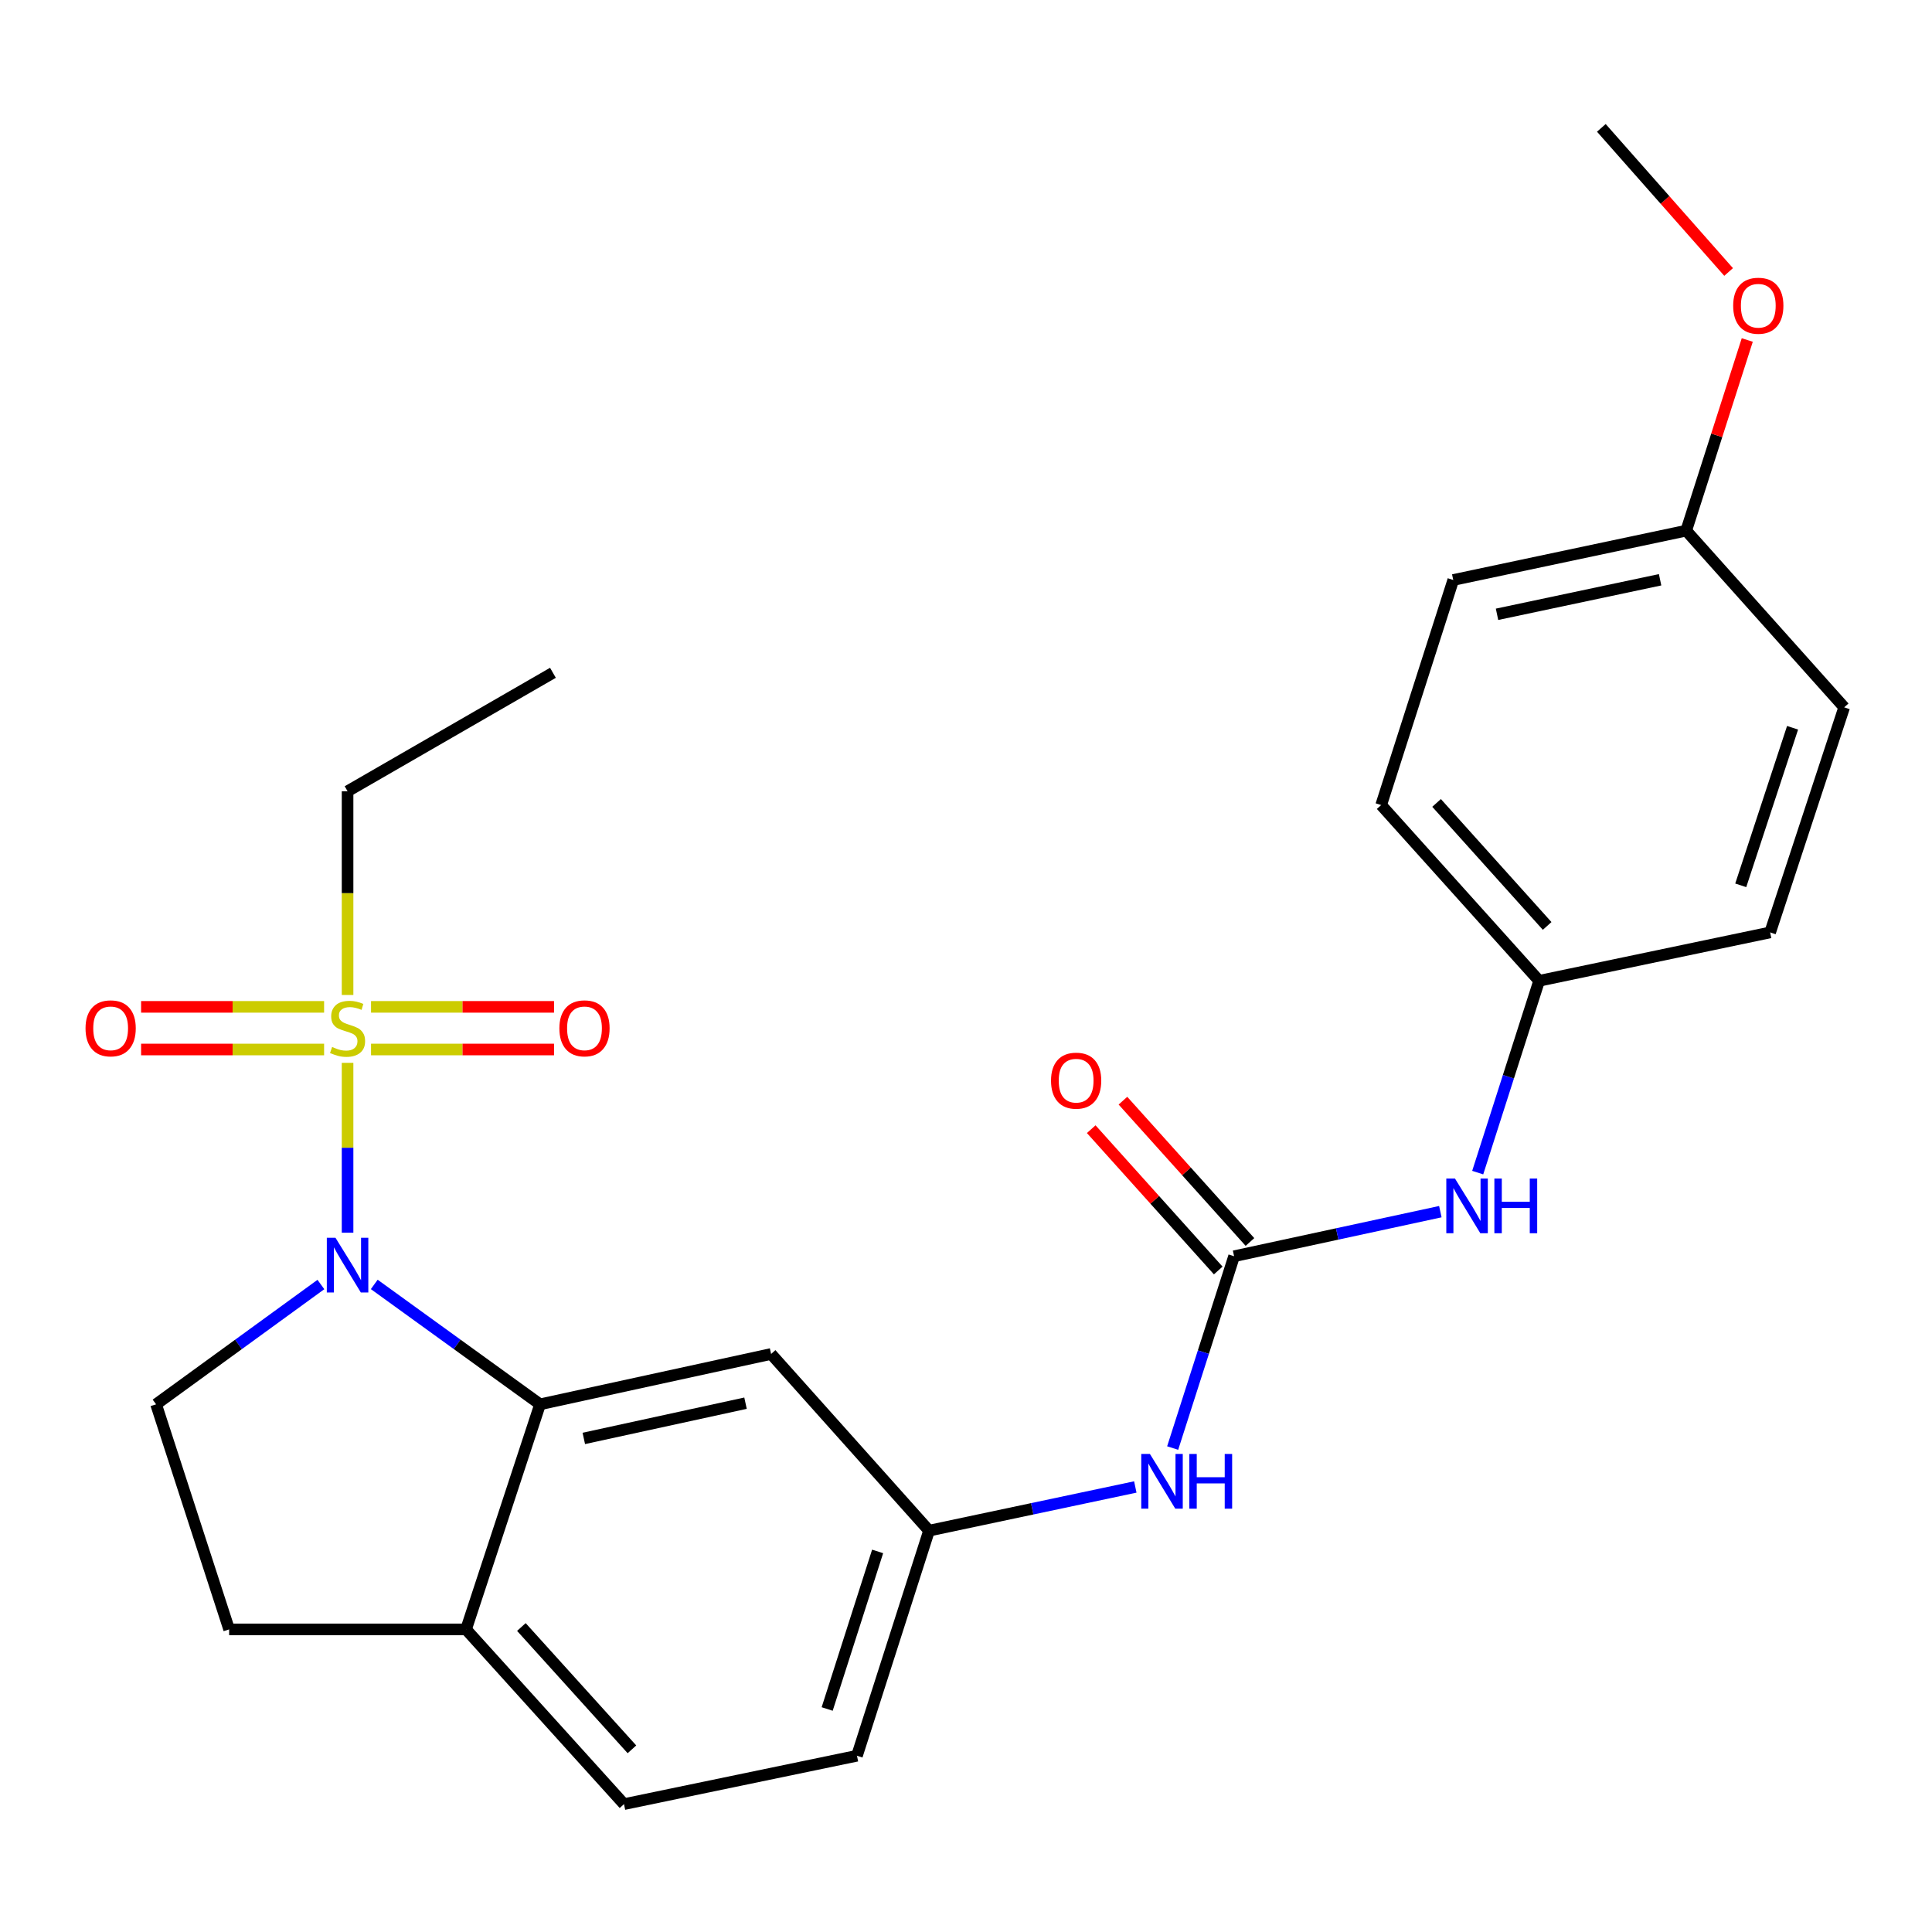 <?xml version='1.0' encoding='iso-8859-1'?>
<svg version='1.1' baseProfile='full'
              xmlns='http://www.w3.org/2000/svg'
                      xmlns:rdkit='http://www.rdkit.org/xml'
                      xmlns:xlink='http://www.w3.org/1999/xlink'
                  xml:space='preserve'
width='1000px' height='1000px' viewBox='0 0 1000 1000'>
<!-- END OF HEADER -->
<rect style='opacity:1.0;fill:#FFFFFF;stroke:none' width='1000' height='1000' x='0' y='0'> </rect>
<path class='bond-0' d='M 179.901,550.13 L 179.901,594.089' style='fill:none;fill-rule:evenodd;stroke:#CCCC00;stroke-width:6px;stroke-linecap:butt;stroke-linejoin:miter;stroke-opacity:1' />
<path class='bond-0' d='M 179.901,594.089 L 179.901,638.049' style='fill:none;fill-rule:evenodd;stroke:#0000FF;stroke-width:6px;stroke-linecap:butt;stroke-linejoin:miter;stroke-opacity:1' />
<path class='bond-6' d='M 192.046,543.218 L 239.407,543.218' style='fill:none;fill-rule:evenodd;stroke:#CCCC00;stroke-width:6px;stroke-linecap:butt;stroke-linejoin:miter;stroke-opacity:1' />
<path class='bond-6' d='M 239.407,543.218 L 286.768,543.218' style='fill:none;fill-rule:evenodd;stroke:#FF0000;stroke-width:6px;stroke-linecap:butt;stroke-linejoin:miter;stroke-opacity:1' />
<path class='bond-6' d='M 192.046,521.149 L 239.407,521.149' style='fill:none;fill-rule:evenodd;stroke:#CCCC00;stroke-width:6px;stroke-linecap:butt;stroke-linejoin:miter;stroke-opacity:1' />
<path class='bond-6' d='M 239.407,521.149 L 286.768,521.149' style='fill:none;fill-rule:evenodd;stroke:#FF0000;stroke-width:6px;stroke-linecap:butt;stroke-linejoin:miter;stroke-opacity:1' />
<path class='bond-7' d='M 167.755,521.149 L 120.394,521.149' style='fill:none;fill-rule:evenodd;stroke:#CCCC00;stroke-width:6px;stroke-linecap:butt;stroke-linejoin:miter;stroke-opacity:1' />
<path class='bond-7' d='M 120.394,521.149 L 73.033,521.149' style='fill:none;fill-rule:evenodd;stroke:#FF0000;stroke-width:6px;stroke-linecap:butt;stroke-linejoin:miter;stroke-opacity:1' />
<path class='bond-7' d='M 167.755,543.218 L 120.394,543.218' style='fill:none;fill-rule:evenodd;stroke:#CCCC00;stroke-width:6px;stroke-linecap:butt;stroke-linejoin:miter;stroke-opacity:1' />
<path class='bond-7' d='M 120.394,543.218 L 73.033,543.218' style='fill:none;fill-rule:evenodd;stroke:#FF0000;stroke-width:6px;stroke-linecap:butt;stroke-linejoin:miter;stroke-opacity:1' />
<path class='bond-14' d='M 179.901,514.998 L 179.901,462.276' style='fill:none;fill-rule:evenodd;stroke:#CCCC00;stroke-width:6px;stroke-linecap:butt;stroke-linejoin:miter;stroke-opacity:1' />
<path class='bond-14' d='M 179.901,462.276 L 179.901,409.554' style='fill:none;fill-rule:evenodd;stroke:#000000;stroke-width:6px;stroke-linecap:butt;stroke-linejoin:miter;stroke-opacity:1' />
<path class='bond-1' d='M 193.715,664.814 L 236.628,695.841' style='fill:none;fill-rule:evenodd;stroke:#0000FF;stroke-width:6px;stroke-linecap:butt;stroke-linejoin:miter;stroke-opacity:1' />
<path class='bond-1' d='M 236.628,695.841 L 279.542,726.869' style='fill:none;fill-rule:evenodd;stroke:#000000;stroke-width:6px;stroke-linecap:butt;stroke-linejoin:miter;stroke-opacity:1' />
<path class='bond-3' d='M 166.097,664.859 L 123.442,695.864' style='fill:none;fill-rule:evenodd;stroke:#0000FF;stroke-width:6px;stroke-linecap:butt;stroke-linejoin:miter;stroke-opacity:1' />
<path class='bond-3' d='M 123.442,695.864 L 80.787,726.869' style='fill:none;fill-rule:evenodd;stroke:#000000;stroke-width:6px;stroke-linecap:butt;stroke-linejoin:miter;stroke-opacity:1' />
<path class='bond-4' d='M 279.542,726.869 L 399.119,700.815' style='fill:none;fill-rule:evenodd;stroke:#000000;stroke-width:6px;stroke-linecap:butt;stroke-linejoin:miter;stroke-opacity:1' />
<path class='bond-4' d='M 302.177,744.524 L 385.881,726.286' style='fill:none;fill-rule:evenodd;stroke:#000000;stroke-width:6px;stroke-linecap:butt;stroke-linejoin:miter;stroke-opacity:1' />
<path class='bond-8' d='M 279.542,726.869 L 241.228,843.368' style='fill:none;fill-rule:evenodd;stroke:#000000;stroke-width:6px;stroke-linecap:butt;stroke-linejoin:miter;stroke-opacity:1' />
<path class='bond-2' d='M 638.763,650.228 L 622.866,699.869' style='fill:none;fill-rule:evenodd;stroke:#000000;stroke-width:6px;stroke-linecap:butt;stroke-linejoin:miter;stroke-opacity:1' />
<path class='bond-2' d='M 622.866,699.869 L 606.969,749.51' style='fill:none;fill-rule:evenodd;stroke:#0000FF;stroke-width:6px;stroke-linecap:butt;stroke-linejoin:miter;stroke-opacity:1' />
<path class='bond-9' d='M 638.763,650.228 L 692.142,638.69' style='fill:none;fill-rule:evenodd;stroke:#000000;stroke-width:6px;stroke-linecap:butt;stroke-linejoin:miter;stroke-opacity:1' />
<path class='bond-9' d='M 692.142,638.69 L 745.521,627.151' style='fill:none;fill-rule:evenodd;stroke:#0000FF;stroke-width:6px;stroke-linecap:butt;stroke-linejoin:miter;stroke-opacity:1' />
<path class='bond-11' d='M 646.97,642.852 L 614.1,606.28' style='fill:none;fill-rule:evenodd;stroke:#000000;stroke-width:6px;stroke-linecap:butt;stroke-linejoin:miter;stroke-opacity:1' />
<path class='bond-11' d='M 614.1,606.28 L 581.231,569.709' style='fill:none;fill-rule:evenodd;stroke:#FF0000;stroke-width:6px;stroke-linecap:butt;stroke-linejoin:miter;stroke-opacity:1' />
<path class='bond-11' d='M 630.556,657.604 L 597.687,621.033' style='fill:none;fill-rule:evenodd;stroke:#000000;stroke-width:6px;stroke-linecap:butt;stroke-linejoin:miter;stroke-opacity:1' />
<path class='bond-11' d='M 597.687,621.033 L 564.817,584.461' style='fill:none;fill-rule:evenodd;stroke:#FF0000;stroke-width:6px;stroke-linecap:butt;stroke-linejoin:miter;stroke-opacity:1' />
<path class='bond-12' d='M 80.787,726.869 L 118.598,843.368' style='fill:none;fill-rule:evenodd;stroke:#000000;stroke-width:6px;stroke-linecap:butt;stroke-linejoin:miter;stroke-opacity:1' />
<path class='bond-10' d='M 399.119,700.815 L 480.872,792.267' style='fill:none;fill-rule:evenodd;stroke:#000000;stroke-width:6px;stroke-linecap:butt;stroke-linejoin:miter;stroke-opacity:1' />
<path class='bond-5' d='M 587.633,769.655 L 534.253,780.961' style='fill:none;fill-rule:evenodd;stroke:#0000FF;stroke-width:6px;stroke-linecap:butt;stroke-linejoin:miter;stroke-opacity:1' />
<path class='bond-5' d='M 534.253,780.961 L 480.872,792.267' style='fill:none;fill-rule:evenodd;stroke:#000000;stroke-width:6px;stroke-linecap:butt;stroke-linejoin:miter;stroke-opacity:1' />
<path class='bond-13' d='M 241.228,843.368 L 322.981,933.814' style='fill:none;fill-rule:evenodd;stroke:#000000;stroke-width:6px;stroke-linecap:butt;stroke-linejoin:miter;stroke-opacity:1' />
<path class='bond-13' d='M 269.863,842.137 L 327.09,905.449' style='fill:none;fill-rule:evenodd;stroke:#000000;stroke-width:6px;stroke-linecap:butt;stroke-linejoin:miter;stroke-opacity:1' />
<path class='bond-25' d='M 241.228,843.368 L 118.598,843.368' style='fill:none;fill-rule:evenodd;stroke:#000000;stroke-width:6px;stroke-linecap:butt;stroke-linejoin:miter;stroke-opacity:1' />
<path class='bond-15' d='M 764.86,606.944 L 780.757,557.304' style='fill:none;fill-rule:evenodd;stroke:#0000FF;stroke-width:6px;stroke-linecap:butt;stroke-linejoin:miter;stroke-opacity:1' />
<path class='bond-15' d='M 780.757,557.304 L 796.654,507.663' style='fill:none;fill-rule:evenodd;stroke:#000000;stroke-width:6px;stroke-linecap:butt;stroke-linejoin:miter;stroke-opacity:1' />
<path class='bond-26' d='M 480.872,792.267 L 443.563,908.778' style='fill:none;fill-rule:evenodd;stroke:#000000;stroke-width:6px;stroke-linecap:butt;stroke-linejoin:miter;stroke-opacity:1' />
<path class='bond-26' d='M 454.258,803.013 L 428.142,884.571' style='fill:none;fill-rule:evenodd;stroke:#000000;stroke-width:6px;stroke-linecap:butt;stroke-linejoin:miter;stroke-opacity:1' />
<path class='bond-16' d='M 322.981,933.814 L 443.563,908.778' style='fill:none;fill-rule:evenodd;stroke:#000000;stroke-width:6px;stroke-linecap:butt;stroke-linejoin:miter;stroke-opacity:1' />
<path class='bond-24' d='M 179.901,409.554 L 286.199,348.239' style='fill:none;fill-rule:evenodd;stroke:#000000;stroke-width:6px;stroke-linecap:butt;stroke-linejoin:miter;stroke-opacity:1' />
<path class='bond-18' d='M 796.654,507.663 L 916.219,482.615' style='fill:none;fill-rule:evenodd;stroke:#000000;stroke-width:6px;stroke-linecap:butt;stroke-linejoin:miter;stroke-opacity:1' />
<path class='bond-19' d='M 796.654,507.663 L 714.889,416.702' style='fill:none;fill-rule:evenodd;stroke:#000000;stroke-width:6px;stroke-linecap:butt;stroke-linejoin:miter;stroke-opacity:1' />
<path class='bond-19' d='M 800.802,479.265 L 743.566,415.593' style='fill:none;fill-rule:evenodd;stroke:#000000;stroke-width:6px;stroke-linecap:butt;stroke-linejoin:miter;stroke-opacity:1' />
<path class='bond-17' d='M 872.78,274.664 L 752.198,300.202' style='fill:none;fill-rule:evenodd;stroke:#000000;stroke-width:6px;stroke-linecap:butt;stroke-linejoin:miter;stroke-opacity:1' />
<path class='bond-17' d='M 859.265,300.085 L 774.858,317.962' style='fill:none;fill-rule:evenodd;stroke:#000000;stroke-width:6px;stroke-linecap:butt;stroke-linejoin:miter;stroke-opacity:1' />
<path class='bond-22' d='M 872.78,274.664 L 888.581,225.323' style='fill:none;fill-rule:evenodd;stroke:#000000;stroke-width:6px;stroke-linecap:butt;stroke-linejoin:miter;stroke-opacity:1' />
<path class='bond-22' d='M 888.581,225.323 L 904.383,175.982' style='fill:none;fill-rule:evenodd;stroke:#FF0000;stroke-width:6px;stroke-linecap:butt;stroke-linejoin:miter;stroke-opacity:1' />
<path class='bond-27' d='M 872.78,274.664 L 954.545,366.115' style='fill:none;fill-rule:evenodd;stroke:#000000;stroke-width:6px;stroke-linecap:butt;stroke-linejoin:miter;stroke-opacity:1' />
<path class='bond-20' d='M 916.219,482.615 L 954.545,366.115' style='fill:none;fill-rule:evenodd;stroke:#000000;stroke-width:6px;stroke-linecap:butt;stroke-linejoin:miter;stroke-opacity:1' />
<path class='bond-20' d='M 901.004,458.243 L 927.833,376.693' style='fill:none;fill-rule:evenodd;stroke:#000000;stroke-width:6px;stroke-linecap:butt;stroke-linejoin:miter;stroke-opacity:1' />
<path class='bond-21' d='M 714.889,416.702 L 752.198,300.202' style='fill:none;fill-rule:evenodd;stroke:#000000;stroke-width:6px;stroke-linecap:butt;stroke-linejoin:miter;stroke-opacity:1' />
<path class='bond-23' d='M 894.731,140.776 L 861.791,103.481' style='fill:none;fill-rule:evenodd;stroke:#FF0000;stroke-width:6px;stroke-linecap:butt;stroke-linejoin:miter;stroke-opacity:1' />
<path class='bond-23' d='M 861.791,103.481 L 828.85,66.186' style='fill:none;fill-rule:evenodd;stroke:#000000;stroke-width:6px;stroke-linecap:butt;stroke-linejoin:miter;stroke-opacity:1' />
<path  class='atom-0' d='M 171.901 541.904
Q 172.221 542.024, 173.541 542.584
Q 174.861 543.144, 176.301 543.504
Q 177.781 543.824, 179.221 543.824
Q 181.901 543.824, 183.461 542.544
Q 185.021 541.224, 185.021 538.944
Q 185.021 537.384, 184.221 536.424
Q 183.461 535.464, 182.261 534.944
Q 181.061 534.424, 179.061 533.824
Q 176.541 533.064, 175.021 532.344
Q 173.541 531.624, 172.461 530.104
Q 171.421 528.584, 171.421 526.024
Q 171.421 522.464, 173.821 520.264
Q 176.261 518.064, 181.061 518.064
Q 184.341 518.064, 188.061 519.624
L 187.141 522.704
Q 183.741 521.304, 181.181 521.304
Q 178.421 521.304, 176.901 522.464
Q 175.381 523.584, 175.421 525.544
Q 175.421 527.064, 176.181 527.984
Q 176.981 528.904, 178.101 529.424
Q 179.261 529.944, 181.181 530.544
Q 183.741 531.344, 185.261 532.144
Q 186.781 532.944, 187.861 534.584
Q 188.981 536.184, 188.981 538.944
Q 188.981 542.864, 186.341 544.984
Q 183.741 547.064, 179.381 547.064
Q 176.861 547.064, 174.941 546.504
Q 173.061 545.984, 170.821 545.064
L 171.901 541.904
' fill='#CCCC00'/>
<path  class='atom-1' d='M 173.641 640.666
L 182.921 655.666
Q 183.841 657.146, 185.321 659.826
Q 186.801 662.506, 186.881 662.666
L 186.881 640.666
L 190.641 640.666
L 190.641 668.986
L 186.761 668.986
L 176.801 652.586
Q 175.641 650.666, 174.401 648.466
Q 173.201 646.266, 172.841 645.586
L 172.841 668.986
L 169.161 668.986
L 169.161 640.666
L 173.641 640.666
' fill='#0000FF'/>
<path  class='atom-6' d='M 595.194 752.568
L 604.474 767.568
Q 605.394 769.048, 606.874 771.728
Q 608.354 774.408, 608.434 774.568
L 608.434 752.568
L 612.194 752.568
L 612.194 780.888
L 608.314 780.888
L 598.354 764.488
Q 597.194 762.568, 595.954 760.368
Q 594.754 758.168, 594.394 757.488
L 594.394 780.888
L 590.714 780.888
L 590.714 752.568
L 595.194 752.568
' fill='#0000FF'/>
<path  class='atom-6' d='M 615.594 752.568
L 619.434 752.568
L 619.434 764.608
L 633.914 764.608
L 633.914 752.568
L 637.754 752.568
L 637.754 780.888
L 633.914 780.888
L 633.914 767.808
L 619.434 767.808
L 619.434 780.888
L 615.594 780.888
L 615.594 752.568
' fill='#0000FF'/>
<path  class='atom-7' d='M 289.53 532.264
Q 289.53 525.464, 292.89 521.664
Q 296.25 517.864, 302.53 517.864
Q 308.81 517.864, 312.17 521.664
Q 315.53 525.464, 315.53 532.264
Q 315.53 539.144, 312.13 543.064
Q 308.73 546.944, 302.53 546.944
Q 296.29 546.944, 292.89 543.064
Q 289.53 539.184, 289.53 532.264
M 302.53 543.744
Q 306.85 543.744, 309.17 540.864
Q 311.53 537.944, 311.53 532.264
Q 311.53 526.704, 309.17 523.904
Q 306.85 521.064, 302.53 521.064
Q 298.21 521.064, 295.85 523.864
Q 293.53 526.664, 293.53 532.264
Q 293.53 537.984, 295.85 540.864
Q 298.21 543.744, 302.53 543.744
' fill='#FF0000'/>
<path  class='atom-8' d='M 44.271 532.264
Q 44.271 525.464, 47.631 521.664
Q 50.991 517.864, 57.271 517.864
Q 63.551 517.864, 66.911 521.664
Q 70.271 525.464, 70.271 532.264
Q 70.271 539.144, 66.871 543.064
Q 63.471 546.944, 57.271 546.944
Q 51.031 546.944, 47.631 543.064
Q 44.271 539.184, 44.271 532.264
M 57.271 543.744
Q 61.591 543.744, 63.911 540.864
Q 66.271 537.944, 66.271 532.264
Q 66.271 526.704, 63.911 523.904
Q 61.591 521.064, 57.271 521.064
Q 52.951 521.064, 50.591 523.864
Q 48.271 526.664, 48.271 532.264
Q 48.271 537.984, 50.591 540.864
Q 52.951 543.744, 57.271 543.744
' fill='#FF0000'/>
<path  class='atom-10' d='M 753.086 610.002
L 762.366 625.002
Q 763.286 626.482, 764.766 629.162
Q 766.246 631.842, 766.326 632.002
L 766.326 610.002
L 770.086 610.002
L 770.086 638.322
L 766.206 638.322
L 756.246 621.922
Q 755.086 620.002, 753.846 617.802
Q 752.646 615.602, 752.286 614.922
L 752.286 638.322
L 748.606 638.322
L 748.606 610.002
L 753.086 610.002
' fill='#0000FF'/>
<path  class='atom-10' d='M 773.486 610.002
L 777.326 610.002
L 777.326 622.042
L 791.806 622.042
L 791.806 610.002
L 795.646 610.002
L 795.646 638.322
L 791.806 638.322
L 791.806 625.242
L 777.326 625.242
L 777.326 638.322
L 773.486 638.322
L 773.486 610.002
' fill='#0000FF'/>
<path  class='atom-12' d='M 544.01 559.347
Q 544.01 552.547, 547.37 548.747
Q 550.73 544.947, 557.01 544.947
Q 563.29 544.947, 566.65 548.747
Q 570.01 552.547, 570.01 559.347
Q 570.01 566.227, 566.61 570.147
Q 563.21 574.027, 557.01 574.027
Q 550.77 574.027, 547.37 570.147
Q 544.01 566.267, 544.01 559.347
M 557.01 570.827
Q 561.33 570.827, 563.65 567.947
Q 566.01 565.027, 566.01 559.347
Q 566.01 553.787, 563.65 550.987
Q 561.33 548.147, 557.01 548.147
Q 552.69 548.147, 550.33 550.947
Q 548.01 553.747, 548.01 559.347
Q 548.01 565.067, 550.33 567.947
Q 552.69 570.827, 557.01 570.827
' fill='#FF0000'/>
<path  class='atom-23' d='M 897.089 158.244
Q 897.089 151.444, 900.449 147.644
Q 903.809 143.844, 910.089 143.844
Q 916.369 143.844, 919.729 147.644
Q 923.089 151.444, 923.089 158.244
Q 923.089 165.124, 919.689 169.044
Q 916.289 172.924, 910.089 172.924
Q 903.849 172.924, 900.449 169.044
Q 897.089 165.164, 897.089 158.244
M 910.089 169.724
Q 914.409 169.724, 916.729 166.844
Q 919.089 163.924, 919.089 158.244
Q 919.089 152.684, 916.729 149.884
Q 914.409 147.044, 910.089 147.044
Q 905.769 147.044, 903.409 149.844
Q 901.089 152.644, 901.089 158.244
Q 901.089 163.964, 903.409 166.844
Q 905.769 169.724, 910.089 169.724
' fill='#FF0000'/>
</svg>
